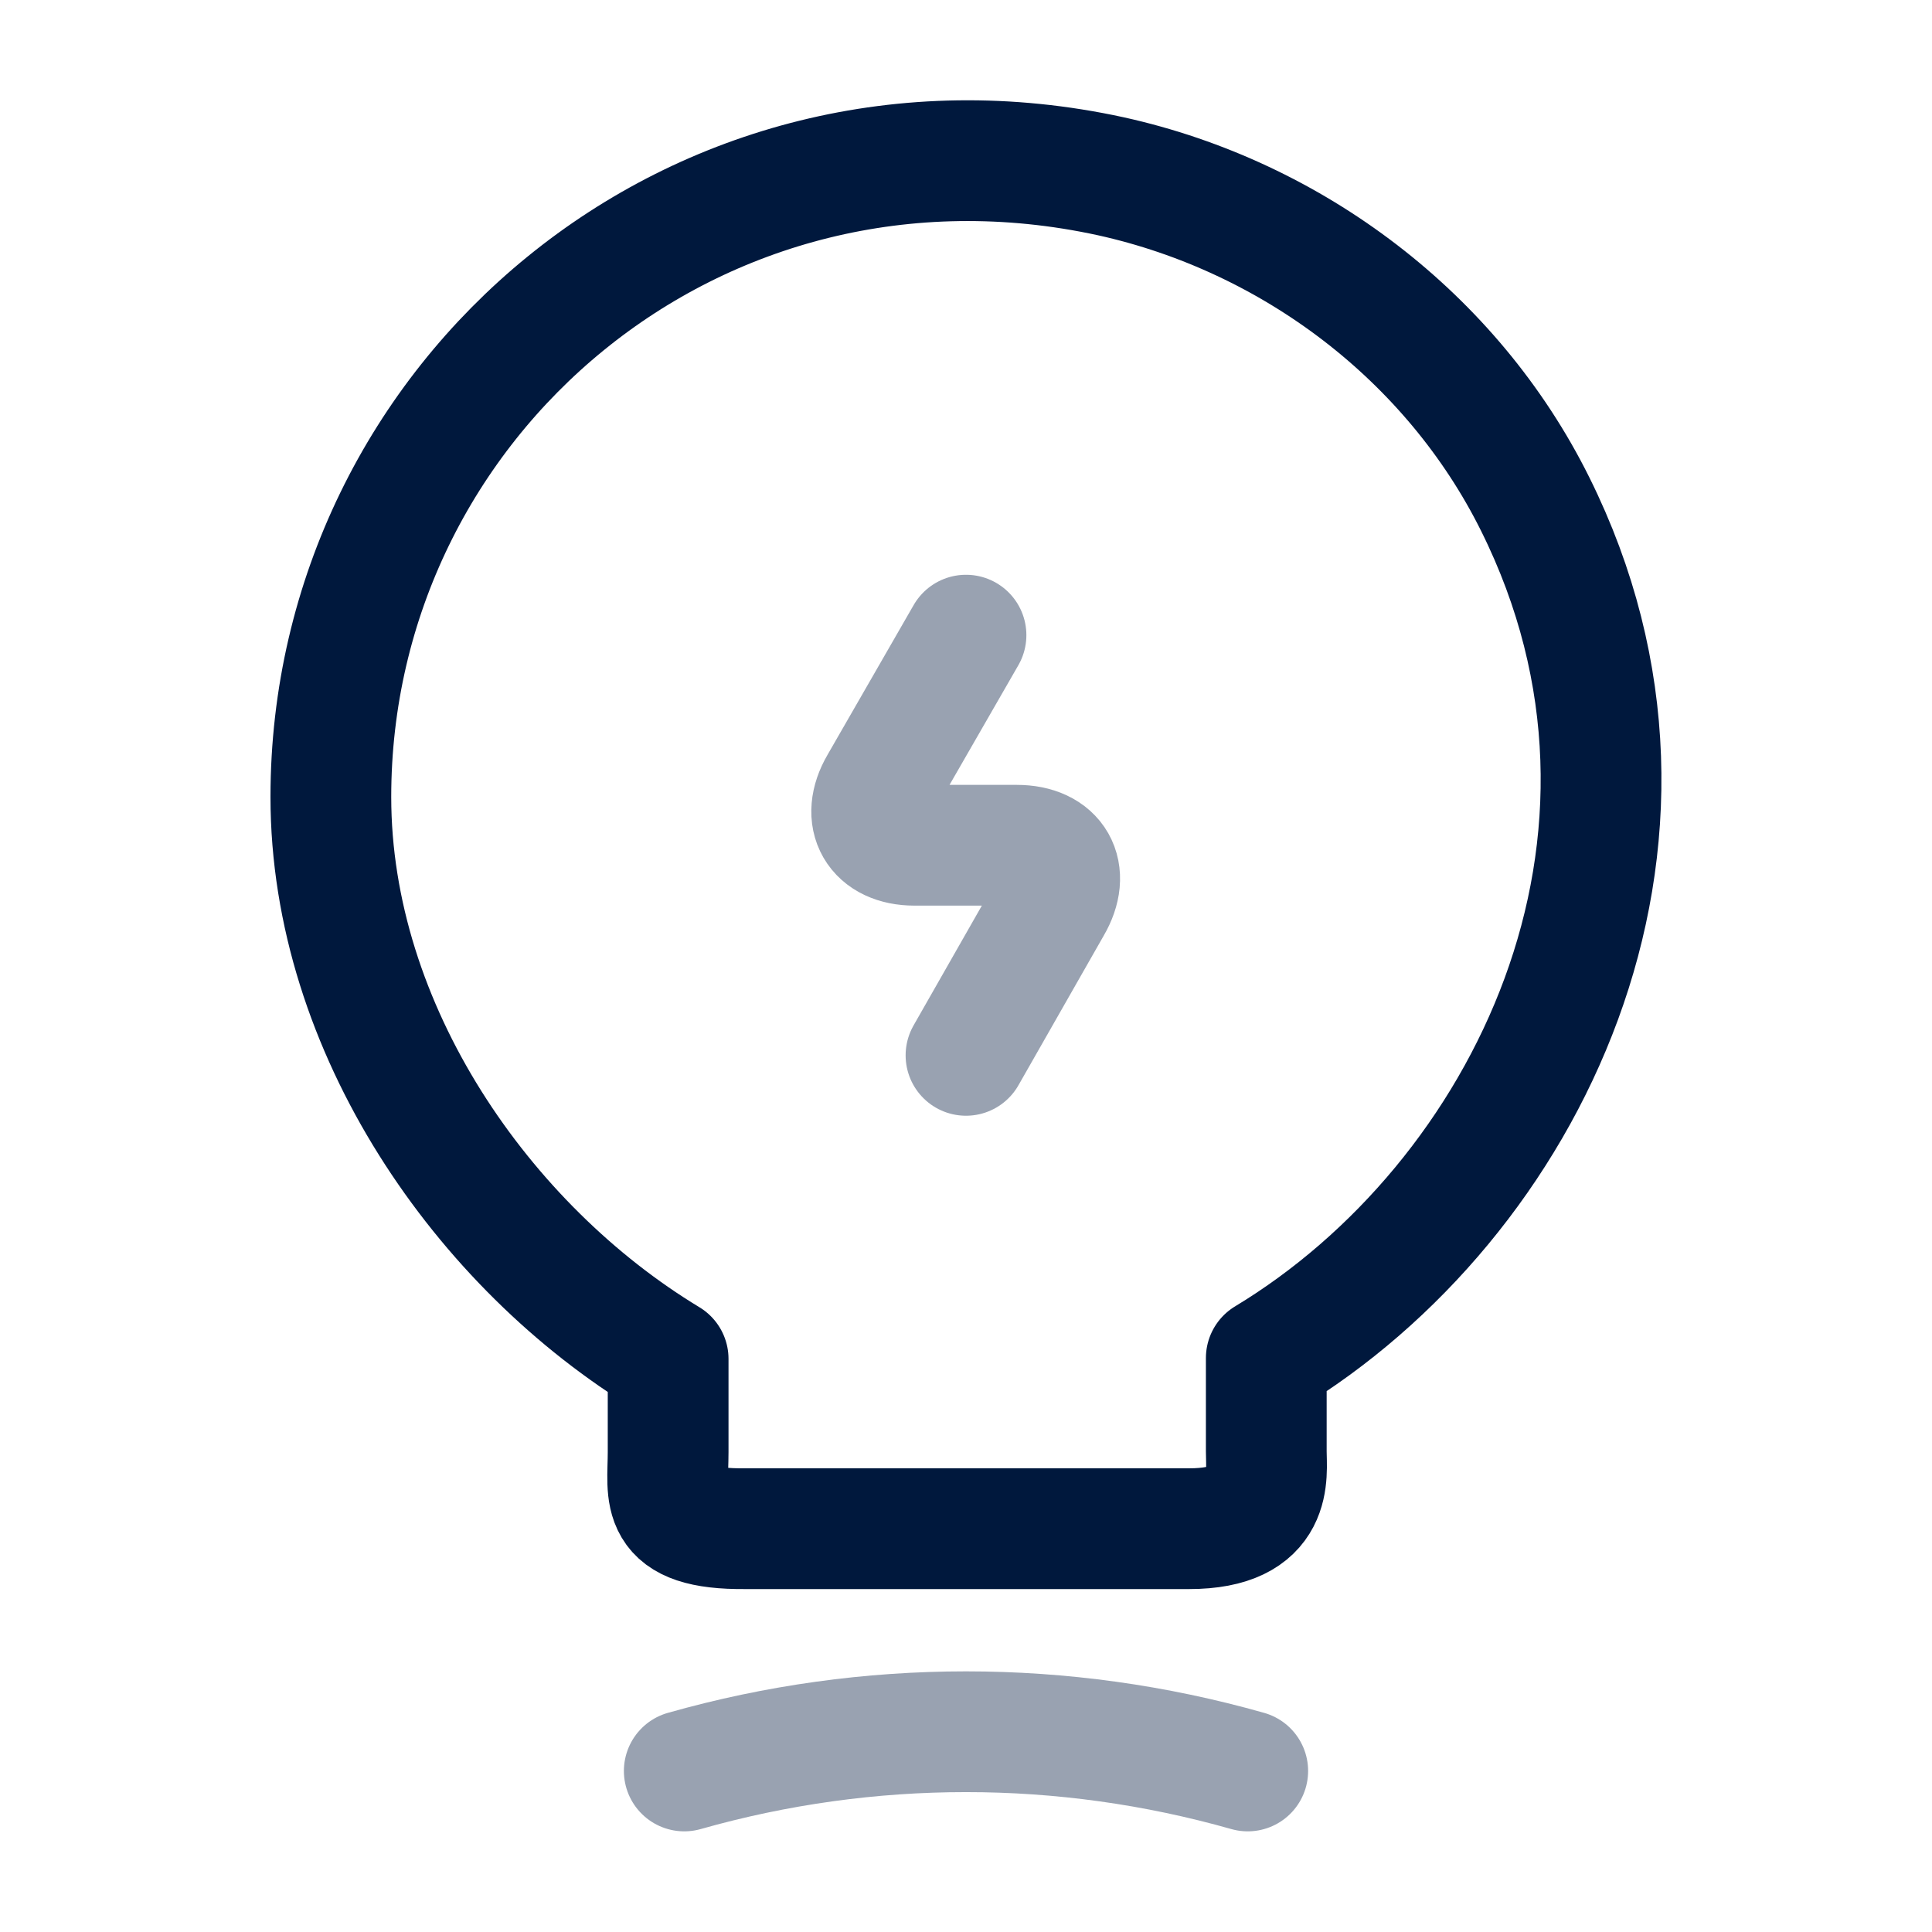 <svg width="40" height="40" viewBox="0 0 40 40" fill="none" xmlns="http://www.w3.org/2000/svg">
<path opacity="0.4" d="M20 13.15L18.217 16.25C17.817 16.933 18.15 17.5 18.933 17.5H21.05C21.85 17.5 22.167 18.067 21.767 18.75L20 21.85" stroke="#00183D" stroke-width="2.5" stroke-linecap="round" stroke-linejoin="round"/>
<path d="M13.833 30.067V28.134C10 25.817 6.85 21.3 6.85 16.5C6.85 8.25 14.433 1.783 23 3.65C26.767 4.483 30.067 6.983 31.783 10.434C35.267 17.433 31.6 24.867 26.217 28.117V30.05C26.217 30.534 26.4 31.65 24.617 31.65H15.433C13.6 31.667 13.833 30.95 13.833 30.067Z" stroke="#00183D" stroke-width="2.5" stroke-linecap="round" stroke-linejoin="round"/>
<path opacity="0.4" d="M14.167 36.666C17.983 35.583 22.017 35.583 25.833 36.666" stroke="#00183D" stroke-width="2.5" stroke-linecap="round" stroke-linejoin="round"/>
</svg>
